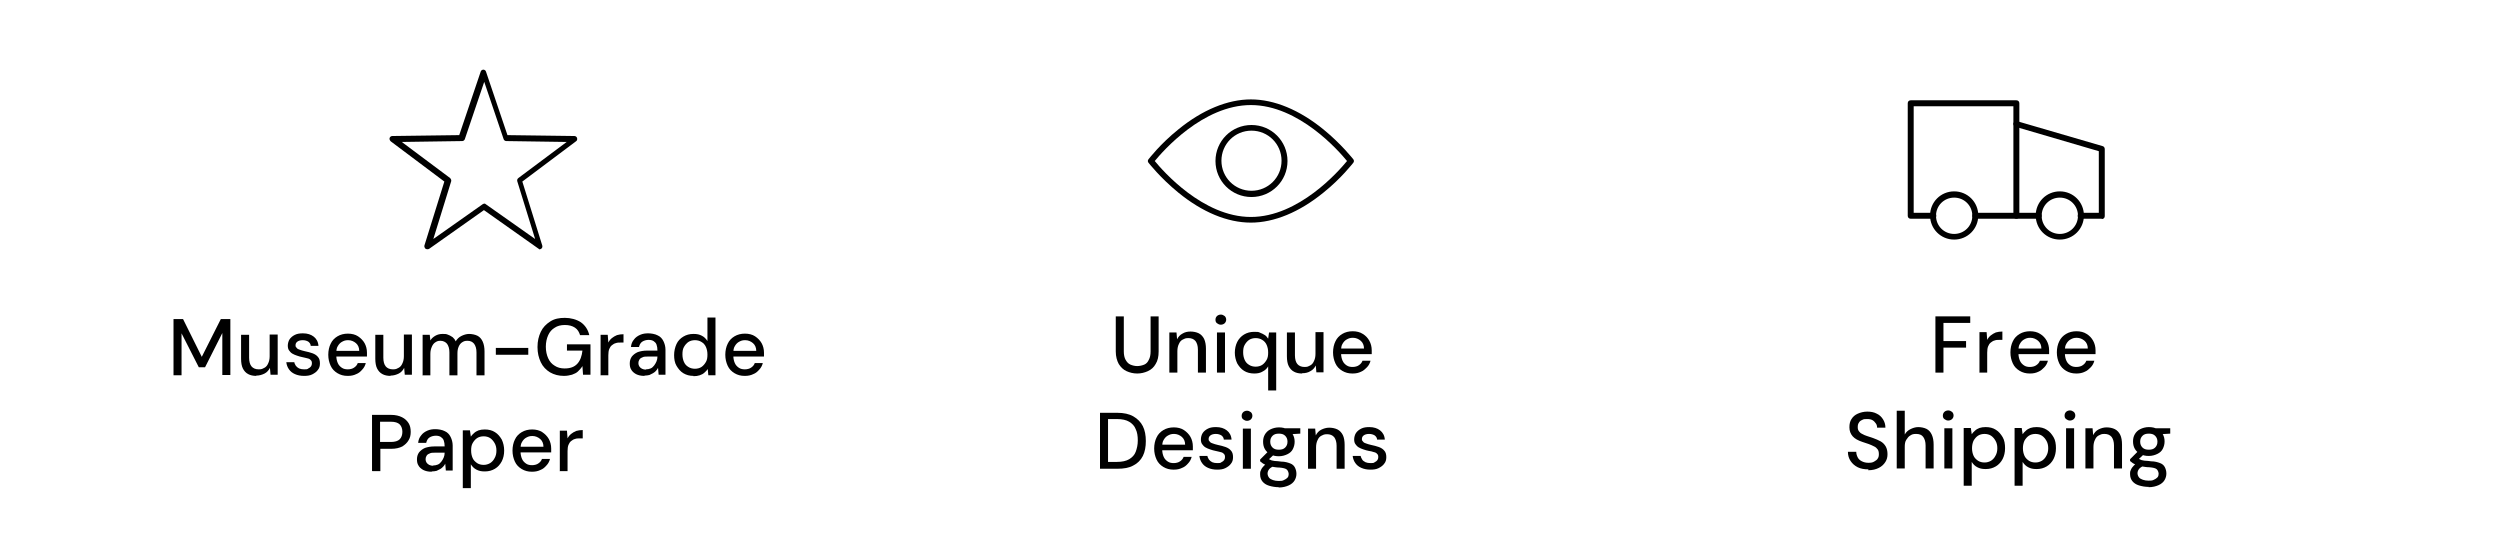 <svg viewBox="0 0 840 180" version="1.1" xmlns="http://www.w3.org/2000/svg">
  <defs>
    <style>
      .cls-1 {
        isolation: isolate;
      }
    </style>
  </defs>
  
  <g>
    <g id="Layer_1">
      <path d="M181.6,83.8c-.2,0-.4,0-.6-.2l-18.4-13-18.4,13c-.3.2-.8.2-1.2,0-.3-.3-.5-.7-.4-1.1l6.7-21.5-18-13.5c-.3-.3-.5-.7-.4-1.1s.5-.7.9-.7l22.5-.3,7.2-21.3c.1-.4.5-.7.9-.7s.8.3.9.7l7.2,21.3,22.5.3c.4,0,.8.3.9.7s0,.9-.4,1.1l-18,13.5,6.7,21.5c.1.4,0,.9-.4,1.1-.2.1-.4.2-.6.2ZM162.6,68.4c.2,0,.4,0,.6.2l16.6,11.7-6-19.4c-.1-.4,0-.8.4-1.1l16.2-12.1-20.3-.3c-.4,0-.8-.3-.9-.7l-6.5-19.2-6.5,19.2c-.1.4-.5.7-.9.7l-20.3.3,16.2,12.1c.3.3.5.7.4,1.1l-6,19.4,16.6-11.7c.2-.1.4-.2.6-.2Z"></path>
      <path d="M420.3,74.8c-7.9,0-16.3-3.5-24.4-10.1-6.1-5-9.8-9.8-10-10-.3-.4-.3-.8,0-1.2.2-.2,3.9-5.1,10-10,8.1-6.6,16.6-10.1,24.4-10.1s16.3,3.5,24.4,10.1c6.1,5,9.8,9.8,10,10,.3.4.3.8,0,1.2-.2.2-3.9,5.1-10,10-8.1,6.6-16.6,10.1-24.4,10.1ZM388,54.1c2.7,3.3,16.2,18.8,32.3,18.8s29.6-15.5,32.3-18.8c-2.7-3.3-16.2-18.8-32.3-18.8s-29.6,15.5-32.3,18.8Z"></path>
      <path d="M420.5,66.2c-6.7,0-12.1-5.4-12.1-12.1s5.4-12.1,12.1-12.1,12.1,5.4,12.1,12.1-5.4,12.1-12.1,12.1ZM420.5,43.9c-5.6,0-10.1,4.5-10.1,10.1s4.5,10.1,10.1,10.1,10.1-4.5,10.1-10.1-4.5-10.1-10.1-10.1Z"></path>
      <path d="M656.6,80.5c-4.5,0-8.1-3.6-8.1-8.1s3.6-8.1,8.1-8.1,8.1,3.6,8.1,8.1-3.6,8.1-8.1,8.1ZM656.6,66.4c-3.4,0-6.1,2.7-6.1,6.1s2.7,6.1,6.1,6.1,6.1-2.7,6.1-6.1-2.7-6.1-6.1-6.1Z"></path>
      <path d="M692.1,80.5c-4.5,0-8.1-3.6-8.1-8.1s3.6-8.1,8.1-8.1,8.1,3.6,8.1,8.1-3.6,8.1-8.1,8.1ZM692.1,66.4c-3.4,0-6.1,2.7-6.1,6.1s2.7,6.1,6.1,6.1,6.1-2.7,6.1-6.1-2.7-6.1-6.1-6.1Z"></path>
      <path d="M677.5,73.5h-13.8c-.6,0-1-.4-1-1s.4-1,1-1h12.8v-35.8h-33.5v35.8h6.6c.6,0,1,.4,1,1s-.4,1-1,1h-7.6c-.6,0-1-.4-1-1v-37.8c0-.6.4-1,1-1h35.5c.6,0,1,.4,1,1v37.8c0,.6-.4,1-1,1Z"></path>
      <path d="M685,73.5h-7.5c-.6,0-1-.4-1-1s.4-1,1-1h7.5c.6,0,1,.4,1,1s-.4,1-1,1Z"></path>
      <path d="M706.2,73.5h-7.1c-.6,0-1-.4-1-1s.4-1,1-1h6.1v-20.7l-28-8.2c-.5-.2-.8-.7-.7-1.2.2-.5.7-.8,1.2-.7l28.8,8.4c.4.1.7.5.7,1v22.5c0,.6-.4,1-1,1Z"></path>
      <g class="cls-1">
        <g class="cls-1">
          <path d="M58.3,126v-18.8h3.2l6.3,12.7,6.4-12.7h3.2v18.8h-2.7v-14.1l-5.8,11.5h-2.1l-5.8-11.4v14.1h-2.7Z"></path>
          <path d="M86.1,126.3c-1,0-2-.2-2.7-.6-.8-.4-1.4-1.1-1.8-1.9s-.6-1.9-.6-3.3v-8h2.7v7.7c0,1.3.3,2.3.8,2.9.5.6,1.3,1,2.4,1s1.3-.2,1.9-.5c.6-.3,1-.8,1.3-1.5.3-.6.5-1.4.5-2.4v-7.3h2.7v13.5h-2.4l-.2-2.3c-.4.8-1,1.5-1.8,1.9s-1.7.7-2.8.7Z"></path>
          <path d="M102.2,126.3c-1.2,0-2.2-.2-3.1-.6-.9-.4-1.5-.9-2-1.6-.5-.7-.8-1.5-.9-2.4h2.7c0,.4.3.8.5,1.2.3.4.6.6,1.1.9.5.2,1,.3,1.7.3s1.1,0,1.4-.3c.4-.2.7-.4.9-.7.2-.3.3-.6.3-1,0-.5-.1-.9-.4-1.1-.2-.3-.6-.5-1.1-.6s-1.1-.3-1.7-.4c-.6-.1-1.2-.3-1.8-.5-.6-.2-1.1-.4-1.6-.7-.5-.3-.8-.7-1.1-1.1-.3-.4-.4-1-.4-1.6s.2-1.5.6-2.1c.4-.6,1-1.1,1.8-1.5s1.7-.5,2.7-.5c1.5,0,2.7.4,3.6,1.1.9.7,1.5,1.7,1.6,3.1h-2.6c0-.6-.4-1.1-.8-1.4-.5-.3-1.1-.5-1.9-.5s-1.4.2-1.8.5c-.4.3-.6.7-.6,1.2s.1.6.4.9c.2.3.6.5,1,.6.4.2,1,.3,1.7.5.9.2,1.8.4,2.6.7.8.3,1.4.7,1.8,1.2.5.5.7,1.3.7,2.2s-.2,1.6-.7,2.2c-.4.6-1.1,1.1-1.9,1.5s-1.7.5-2.8.5Z"></path>
          <path d="M116.8,126.3c-1.3,0-2.4-.3-3.4-.9s-1.8-1.4-2.3-2.5-.8-2.3-.8-3.7.3-2.7.8-3.7c.5-1.1,1.3-1.9,2.3-2.5,1-.6,2.2-.9,3.5-.9s2.5.3,3.4.9c.9.6,1.7,1.4,2.2,2.3s.8,2,.8,3.2v.6c0,.2,0,.4,0,.7h-11v-1.9h8.4c0-1.1-.4-2-1.1-2.6-.7-.6-1.6-1-2.6-1s-1.4.2-2,.5c-.6.3-1.1.8-1.5,1.5-.4.6-.5,1.4-.5,2.4v.8c0,1,.2,1.8.5,2.5s.8,1.2,1.4,1.6c.6.4,1.3.5,2,.5s1.6-.2,2.1-.6c.6-.4,1-.9,1.2-1.5h2.7c-.2.8-.6,1.6-1.2,2.2-.6.7-1.2,1.2-2,1.5-.8.4-1.7.6-2.8.6Z"></path>
          <path d="M131.2,126.3c-1,0-2-.2-2.7-.6-.8-.4-1.4-1.1-1.8-1.9s-.6-1.9-.6-3.3v-8h2.7v7.7c0,1.3.3,2.3.8,2.9.5.6,1.3,1,2.4,1s1.3-.2,1.9-.5c.6-.3,1-.8,1.3-1.5.3-.6.5-1.4.5-2.4v-7.3h2.7v13.5h-2.4l-.2-2.3c-.4.8-1,1.5-1.8,1.9s-1.7.7-2.8.7Z"></path>
          <path d="M142,126v-13.5h2.4l.2,1.9c.4-.7,1-1.2,1.7-1.6.7-.4,1.5-.6,2.4-.6s1.3,0,1.9.3c.6.2,1,.5,1.5.8.4.4.8.8,1,1.4.5-.8,1.1-1.4,1.9-1.8.8-.4,1.7-.7,2.6-.7s2,.2,2.8.6c.8.4,1.4,1.1,1.8,2s.6,2,.6,3.3v8h-2.7v-7.7c0-1.3-.3-2.2-.8-2.9-.5-.6-1.2-1-2.2-1s-1.3.2-1.8.5c-.5.3-.9.8-1.2,1.5-.3.7-.4,1.4-.4,2.4v7.2h-2.7v-7.7c0-1.3-.3-2.2-.8-2.9-.5-.6-1.3-1-2.2-1s-1.2.2-1.7.5c-.5.3-.9.8-1.2,1.5-.3.7-.5,1.4-.5,2.4v7.2h-2.7Z"></path>
          <path d="M166.6,119.2v-2.3h10.9v2.3h-10.9Z"></path>
          <path d="M189.5,126.3c-1.8,0-3.3-.4-4.7-1.2-1.3-.8-2.4-1.9-3.1-3.4-.7-1.5-1.1-3.1-1.1-5.1s.4-3.6,1.1-5.1c.7-1.5,1.8-2.6,3.2-3.5s3-1.2,4.9-1.2,3.9.5,5.4,1.5c1.4,1,2.4,2.5,2.8,4.3h-3.1c-.3-1-.8-1.9-1.7-2.5s-2-.9-3.4-.9-2.5.3-3.4.9c-1,.6-1.7,1.4-2.2,2.5-.5,1.1-.8,2.4-.8,3.9s.3,2.8.8,3.9c.5,1.1,1.2,1.9,2.2,2.5.9.6,2,.9,3.3.9,1.9,0,3.3-.5,4.3-1.6,1-1.1,1.5-2.6,1.7-4.4h-5.2v-2.1h7.9v10.2h-2.5l-.2-2.9c-.4.7-1,1.3-1.5,1.8s-1.2.8-2,1.1c-.8.2-1.6.4-2.7.4Z"></path>
          <path d="M201.8,126v-13.5h2.4l.2,2.6c.3-.6.7-1.1,1.2-1.5.5-.4,1-.7,1.7-1,.7-.2,1.4-.3,2.2-.3v2.8h-1c-.6,0-1.1,0-1.6.2-.5.1-.9.4-1.3.7-.4.3-.7.8-.9,1.3-.2.5-.3,1.2-.3,2.1v6.7h-2.7Z"></path>
          <path d="M216.5,126.3c-1.1,0-2-.2-2.8-.6-.7-.4-1.3-.9-1.6-1.5-.4-.6-.5-1.3-.5-2.1s.2-1.6.7-2.3c.5-.6,1.1-1.1,2-1.5.9-.3,1.9-.5,3.1-.5h3.5c0-.8-.1-1.4-.3-2s-.6-.9-1-1.2c-.5-.3-1-.4-1.7-.4s-1.5.2-2.1.6c-.6.4-.9,1-1.1,1.8h-2.7c.1-1,.4-1.8,1-2.5.5-.7,1.2-1.2,2.1-1.6s1.8-.5,2.7-.5,2.3.2,3.2.7c.9.4,1.5,1.1,1.9,1.9s.7,1.8.7,2.9v8.4h-2.3l-.2-2.3c-.2.4-.4.7-.7,1-.3.3-.6.6-1,.8-.4.2-.8.4-1.2.6-.5.1-1,.2-1.6.2ZM217,124.1c.6,0,1.1-.1,1.6-.3.5-.2.9-.6,1.2-1s.6-.9.8-1.4c.2-.5.3-1,.3-1.6h0c0,0-3.2,0-3.2,0-.8,0-1.4,0-1.9.3-.5.2-.8.4-1,.8-.2.3-.3.7-.3,1.1s.1.8.3,1.1c.2.3.5.6.9.8.4.2.9.3,1.4.3Z"></path>
          <path d="M233,126.3c-1.3,0-2.4-.3-3.4-.9-1-.6-1.7-1.5-2.3-2.5s-.8-2.3-.8-3.6.3-2.6.8-3.7c.5-1.1,1.3-1.9,2.3-2.5s2.1-.9,3.4-.9,2,.2,2.8.6,1.4,1,1.9,1.8v-7.9h2.7v19.4h-2.4l-.2-2.1c-.3.4-.6.8-1.1,1.2-.4.4-1,.7-1.6.9-.6.2-1.3.3-2.1.3ZM233.5,123.9c.8,0,1.6-.2,2.2-.6.6-.4,1.1-1,1.5-1.7s.5-1.5.5-2.5-.2-1.8-.5-2.5-.8-1.3-1.5-1.7c-.6-.4-1.4-.6-2.2-.6s-1.6.2-2.2.6c-.6.4-1.1,1-1.5,1.7s-.5,1.5-.5,2.5.2,1.8.5,2.5.8,1.3,1.5,1.7c.6.4,1.4.6,2.2.6Z"></path>
          <path d="M250.2,126.3c-1.3,0-2.4-.3-3.4-.9s-1.8-1.4-2.3-2.5-.8-2.3-.8-3.7.3-2.7.8-3.7c.5-1.1,1.3-1.9,2.3-2.5,1-.6,2.2-.9,3.5-.9s2.5.3,3.4.9c.9.6,1.7,1.4,2.2,2.3s.8,2,.8,3.2v.6c0,.2,0,.4,0,.7h-11v-1.9h8.4c0-1.1-.4-2-1.1-2.6-.7-.6-1.6-1-2.6-1s-1.4.2-2,.5c-.6.3-1.1.8-1.5,1.5-.4.6-.5,1.4-.5,2.4v.8c0,1,.2,1.8.5,2.5s.8,1.2,1.4,1.6c.6.4,1.3.5,2,.5s1.6-.2,2.1-.6c.6-.4,1-.9,1.2-1.5h2.7c-.2.8-.6,1.6-1.2,2.2-.6.7-1.2,1.2-2,1.5-.8.4-1.7.6-2.8.6Z"></path>
        </g>
        <g class="cls-1">
          <path d="M125,158.2v-18.8h6.4c1.5,0,2.7.3,3.7.8,1,.5,1.7,1.2,2.2,2,.5.8.7,1.8.7,2.9s-.2,2-.7,2.8c-.5.9-1.2,1.5-2.1,2.1-1,.5-2.2.8-3.7.8h-3.7v7.5h-2.7ZM127.7,148.5h3.6c1.4,0,2.4-.3,3-.9.6-.6.9-1.5.9-2.5s-.3-1.9-.9-2.5c-.6-.6-1.6-.9-3-.9h-3.6v6.8Z"></path>
        </g>
        <g class="cls-1">
          <path d="M145,158.5c-1.1,0-2-.2-2.8-.6-.7-.4-1.3-.9-1.6-1.5-.4-.6-.5-1.3-.5-2.1s.2-1.6.7-2.3c.5-.6,1.1-1.1,2-1.5.9-.3,1.9-.5,3.1-.5h3.5c0-.8-.1-1.4-.3-2s-.6-.9-1-1.2c-.5-.3-1-.4-1.7-.4s-1.5.2-2.1.6c-.6.4-.9,1-1.1,1.8h-2.7c.1-1,.4-1.8,1-2.5.5-.7,1.2-1.2,2.1-1.6s1.8-.5,2.7-.5,2.3.2,3.2.7c.9.4,1.5,1.1,1.9,1.9s.7,1.8.7,2.9v8.4h-2.3l-.2-2.3c-.2.4-.4.7-.7,1-.3.3-.6.6-1,.8-.4.2-.8.4-1.2.6-.5.1-1,.2-1.6.2ZM145.5,156.4c.6,0,1.1-.1,1.6-.3.5-.2.9-.6,1.2-1s.6-.9.8-1.4c.2-.5.3-1,.3-1.6h0c0,0-3.2,0-3.2,0-.8,0-1.4,0-1.9.3-.5.2-.8.4-1,.8-.2.3-.3.7-.3,1.1s.1.8.3,1.1c.2.3.5.6.9.8.4.2.9.3,1.4.3Z"></path>
          <path d="M155.5,164.1v-19.5h2.4l.3,2.1c.3-.4.6-.8,1.1-1.2.4-.4,1-.7,1.5-.9.6-.2,1.3-.3,2.1-.3,1.3,0,2.5.3,3.4.9,1,.6,1.7,1.5,2.3,2.5.5,1.1.8,2.3.8,3.7s-.3,2.6-.8,3.6c-.6,1.1-1.3,1.9-2.3,2.5-1,.6-2.1.9-3.4.9s-2-.2-2.8-.6c-.8-.4-1.4-1-1.9-1.8v8h-2.7ZM162.5,156.2c.8,0,1.5-.2,2.2-.6.6-.4,1.1-.9,1.5-1.7.4-.7.6-1.5.6-2.5s-.2-1.8-.6-2.5c-.4-.7-.9-1.3-1.5-1.7-.6-.4-1.4-.6-2.2-.6s-1.6.2-2.2.6c-.6.4-1.1,1-1.5,1.7s-.5,1.5-.5,2.5.2,1.8.5,2.5c.3.7.8,1.2,1.5,1.7.6.4,1.4.6,2.2.6Z"></path>
          <path d="M178.7,158.5c-1.3,0-2.4-.3-3.4-.9s-1.8-1.4-2.3-2.5-.8-2.3-.8-3.7.3-2.7.8-3.7c.5-1.1,1.3-1.9,2.3-2.5,1-.6,2.2-.9,3.5-.9s2.5.3,3.4.9c.9.6,1.7,1.4,2.2,2.3s.8,2,.8,3.2v.6c0,.2,0,.4,0,.7h-11v-1.9h8.4c0-1.1-.4-2-1.1-2.6-.7-.6-1.6-1-2.6-1s-1.4.2-2,.5c-.6.3-1.1.8-1.5,1.5-.4.6-.5,1.4-.5,2.4v.8c0,1,.2,1.8.5,2.5s.8,1.2,1.4,1.6c.6.4,1.3.5,2,.5s1.6-.2,2.1-.6c.6-.4,1-.9,1.2-1.5h2.7c-.2.8-.6,1.6-1.2,2.2-.6.7-1.2,1.2-2,1.5-.8.4-1.7.6-2.8.6Z"></path>
          <path d="M188.1,158.2v-13.5h2.4l.2,2.6c.3-.6.7-1.1,1.2-1.5.5-.4,1-.7,1.7-1,.7-.2,1.4-.3,2.2-.3v2.8h-1c-.6,0-1.1,0-1.6.2-.5.1-.9.4-1.3.7-.4.3-.7.8-.9,1.3-.2.5-.3,1.2-.3,2.1v6.7h-2.7Z"></path>
        </g>
      </g>
      <g class="cls-1">
        <g class="cls-1">
          <path d="M382.1,125.5c-1.3,0-2.5-.3-3.6-.8s-1.9-1.3-2.6-2.4c-.6-1.1-1-2.5-1-4.2v-11.8h2.7v11.8c0,1.1.2,2.1.6,2.8.4.7.9,1.3,1.6,1.6s1.5.5,2.3.5,1.7-.2,2.4-.5c.7-.3,1.2-.9,1.5-1.6.4-.7.6-1.7.6-2.8v-11.8h2.7v11.8c0,1.7-.3,3.1-1,4.2-.6,1.1-1.5,1.9-2.6,2.4-1.1.5-2.3.8-3.6.8Z"></path>
          <path d="M392.9,125.2v-13.5h2.4l.2,2.3c.4-.8,1-1.5,1.8-1.9.8-.5,1.7-.7,2.7-.7s2,.2,2.8.6c.8.4,1.4,1.1,1.8,1.9.4.9.6,2,.6,3.3v8h-2.7v-7.7c0-1.3-.3-2.2-.8-2.9-.6-.7-1.4-1-2.4-1s-1.3.2-1.9.5c-.6.3-1,.8-1.3,1.5-.3.6-.5,1.4-.5,2.4v7.2h-2.7Z"></path>
          <path d="M410.2,109.1c-.5,0-.9-.2-1.3-.5s-.5-.7-.5-1.2.2-.9.5-1.2.8-.5,1.3-.5.9.2,1.3.5c.3.3.5.7.5,1.2s-.2.9-.5,1.2c-.3.3-.8.5-1.3.5ZM408.9,125.2v-13.5h2.7v13.5h-2.7Z"></path>
          <path d="M426.1,131.1v-8c-.4.7-1,1.3-1.8,1.7-.8.5-1.7.7-2.9.7s-2.5-.3-3.4-.9c-1-.6-1.7-1.5-2.3-2.5-.5-1.1-.8-2.3-.8-3.6s.3-2.6.8-3.6,1.3-1.9,2.3-2.5,2.1-.9,3.4-.9,1.4,0,2,.3c.6.2,1.1.5,1.6.8s.8.8,1.1,1.2l.3-2.1h2.4v19.5h-2.7ZM421.9,123.2c.8,0,1.6-.2,2.2-.6s1.1-1,1.5-1.7.5-1.5.5-2.5-.2-1.8-.5-2.5-.8-1.3-1.5-1.7c-.6-.4-1.4-.6-2.2-.6s-1.6.2-2.2.6c-.6.4-1.1,1-1.5,1.7s-.5,1.5-.5,2.5.2,1.8.5,2.5.8,1.3,1.5,1.7c.6.4,1.4.6,2.2.6Z"></path>
          <path d="M437.5,125.5c-1,0-2-.2-2.7-.6-.8-.4-1.4-1.1-1.8-1.9s-.6-1.9-.6-3.3v-8h2.7v7.7c0,1.3.3,2.3.8,2.9.5.6,1.3,1,2.4,1s1.3-.2,1.9-.5c.6-.3,1-.8,1.3-1.5.3-.6.5-1.4.5-2.4v-7.3h2.7v13.5h-2.4l-.2-2.3c-.4.8-1,1.5-1.8,1.9-.8.5-1.7.7-2.8.7Z"></path>
          <path d="M454.4,125.5c-1.3,0-2.4-.3-3.4-.9s-1.8-1.4-2.3-2.5-.8-2.3-.8-3.7.3-2.7.8-3.7c.5-1.1,1.3-1.9,2.3-2.5,1-.6,2.2-.9,3.5-.9s2.5.3,3.4.9c1,.6,1.7,1.4,2.2,2.3s.8,2,.8,3.2v.6c0,.2,0,.4,0,.7h-11v-1.9h8.4c0-1.1-.4-2-1.1-2.6-.7-.6-1.6-1-2.6-1s-1.4.2-2,.5c-.6.3-1.1.8-1.5,1.5-.4.6-.5,1.4-.5,2.4v.8c0,1,.2,1.8.5,2.5s.8,1.2,1.4,1.6c.6.4,1.3.5,2,.5s1.6-.2,2.1-.6c.6-.4,1-.9,1.2-1.5h2.7c-.2.8-.6,1.6-1.2,2.2s-1.2,1.2-2,1.5c-.8.4-1.7.6-2.8.6Z"></path>
        </g>
        <g class="cls-1">
          <path d="M369.6,157.5v-18.8h5.8c2.2,0,4,.4,5.4,1.2,1.4.8,2.5,1.9,3.2,3.3.7,1.4,1,3.1,1,5s-.3,3.6-1,5c-.7,1.4-1.8,2.5-3.2,3.2-1.4.8-3.2,1.1-5.4,1.1h-5.8ZM372.3,155.2h3c1.7,0,3.1-.3,4.1-.9,1-.6,1.8-1.4,2.2-2.5.4-1.1.7-2.3.7-3.8s-.2-2.8-.7-3.8c-.4-1.1-1.2-1.9-2.2-2.5-1-.6-2.4-.9-4.1-.9h-3v14.3Z"></path>
          <path d="M394.3,157.8c-1.3,0-2.4-.3-3.4-.9s-1.8-1.4-2.3-2.5-.8-2.3-.8-3.7.3-2.7.8-3.7c.5-1.1,1.3-1.9,2.3-2.5,1-.6,2.2-.9,3.5-.9s2.5.3,3.4.9c.9.6,1.7,1.4,2.2,2.3s.8,2,.8,3.2v.6c0,.2,0,.4,0,.7h-11v-1.9h8.4c0-1.1-.4-2-1.1-2.6-.7-.6-1.6-1-2.6-1s-1.4.2-2,.5c-.6.3-1.1.8-1.5,1.5-.4.6-.5,1.4-.5,2.4v.8c0,1,.2,1.8.5,2.5s.8,1.2,1.4,1.6c.6.4,1.3.5,2,.5s1.6-.2,2.1-.6c.6-.4,1-.9,1.2-1.5h2.7c-.2.8-.6,1.6-1.2,2.2-.6.7-1.2,1.2-2,1.5-.8.4-1.7.6-2.8.6Z"></path>
          <path d="M409,157.8c-1.2,0-2.2-.2-3.1-.6-.9-.4-1.5-.9-2-1.6-.5-.7-.8-1.5-.9-2.4h2.7c0,.4.3.8.5,1.2.3.4.6.6,1.1.9.5.2,1,.3,1.7.3s1.1,0,1.4-.3c.4-.2.7-.4.9-.7.2-.3.3-.6.3-1,0-.5-.1-.9-.4-1.1-.2-.3-.6-.5-1.1-.6s-1.1-.3-1.7-.4c-.6-.1-1.2-.3-1.8-.5-.6-.2-1.1-.4-1.6-.7-.5-.3-.8-.7-1.1-1.1-.3-.4-.4-1-.4-1.6s.2-1.5.6-2.1c.4-.6,1-1.1,1.8-1.5s1.7-.5,2.7-.5c1.5,0,2.7.4,3.6,1.1.9.7,1.5,1.7,1.6,3.1h-2.6c0-.6-.4-1.1-.8-1.4-.5-.3-1.1-.5-1.9-.5s-1.4.2-1.8.5c-.4.3-.6.7-.6,1.2s.1.6.4.9c.2.3.6.5,1,.6.4.2,1,.3,1.7.5.9.2,1.8.4,2.6.7.8.3,1.4.7,1.8,1.2.5.5.7,1.3.7,2.2s-.2,1.6-.7,2.2c-.4.6-1.1,1.1-1.9,1.5s-1.7.5-2.8.5Z"></path>
          <path d="M419,141.4c-.5,0-.9-.2-1.3-.5s-.5-.7-.5-1.2.2-.9.5-1.2.8-.5,1.3-.5.9.2,1.3.5c.3.3.5.7.5,1.2s-.2.9-.5,1.2c-.3.3-.8.5-1.3.5ZM417.6,157.5v-13.5h2.7v13.5h-2.7Z"></path>
          <path d="M429.7,163.7c-1.2,0-2.3-.2-3.3-.5s-1.7-.8-2.2-1.4c-.5-.6-.8-1.4-.8-2.4s.1-1,.3-1.5c.2-.5.6-1,1-1.4.5-.5,1.1-.9,2-1.2l1.5,1.2c-.9.4-1.5.8-1.8,1.2s-.5.9-.5,1.4.2,1,.5,1.4.8.6,1.3.8c.6.2,1.2.3,1.9.3s1.3,0,1.8-.3c.5-.2.9-.5,1.2-.8.3-.3.4-.8.4-1.2s-.2-1.1-.6-1.5c-.4-.4-1.3-.6-2.5-.7-1,0-1.9-.2-2.6-.3-.7-.1-1.3-.3-1.8-.5-.5-.2-.9-.4-1.2-.6-.3-.2-.6-.5-.9-.7v-.6l2.7-2.7,2.2.8-2.9,2.7.6-1.2c.2.1.4.3.6.4.2.1.4.2.7.3.3,0,.7.2,1.2.2.5,0,1.2.1,2,.2,1.2,0,2.2.3,3,.6.8.3,1.3.8,1.6,1.4.3.6.5,1.3.5,2.1s-.2,1.5-.6,2.2c-.4.7-1.1,1.3-2,1.7-.9.4-2,.7-3.4.7ZM429.7,153.3c-1.1,0-2.1-.2-2.9-.7-.8-.4-1.4-1-1.8-1.7s-.6-1.5-.6-2.5.2-1.7.6-2.4c.4-.7,1-1.3,1.8-1.7.8-.4,1.8-.7,2.9-.7s2.1.2,2.9.7c.8.4,1.4,1,1.8,1.7.4.7.6,1.5.6,2.4s-.2,1.7-.6,2.5-1,1.3-1.8,1.7c-.8.4-1.8.7-2.9.7ZM429.7,151.1c.9,0,1.6-.2,2.1-.7s.8-1.1.8-2-.3-1.5-.8-2c-.5-.5-1.2-.7-2.1-.7s-1.6.2-2.1.7c-.5.5-.8,1.1-.8,2s.3,1.5.8,2,1.2.7,2.1.7ZM431.9,146l-.6-2.1h5.6v1.8l-4.9.3Z"></path>
          <path d="M439.5,157.5v-13.5h2.4l.2,2.3c.4-.8,1-1.5,1.8-1.9s1.7-.7,2.7-.7,2,.2,2.8.6c.8.4,1.4,1.1,1.8,1.9s.6,2,.6,3.3v8h-2.7v-7.7c0-1.3-.3-2.2-.8-2.9-.6-.7-1.4-1-2.4-1s-1.3.2-1.9.5c-.6.3-1,.8-1.3,1.5-.3.6-.5,1.4-.5,2.4v7.2h-2.7Z"></path>
          <path d="M460.5,157.8c-1.2,0-2.2-.2-3.1-.6-.9-.4-1.5-.9-2-1.6-.5-.7-.8-1.5-.9-2.4h2.7c0,.4.3.8.5,1.2s.6.6,1.1.9c.5.2,1,.3,1.7.3s1.1,0,1.4-.3c.4-.2.7-.4.9-.7.2-.3.3-.6.3-1,0-.5-.1-.9-.4-1.1-.2-.3-.6-.5-1.1-.6-.5-.2-1.1-.3-1.7-.4-.6-.1-1.2-.3-1.8-.5-.6-.2-1.1-.4-1.6-.7-.5-.3-.8-.7-1.1-1.1-.3-.4-.4-1-.4-1.6s.2-1.5.6-2.1,1-1.1,1.8-1.5,1.7-.5,2.7-.5c1.5,0,2.7.4,3.6,1.1.9.7,1.5,1.7,1.6,3.1h-2.6c0-.6-.4-1.1-.8-1.4-.5-.3-1.1-.5-1.9-.5s-1.4.2-1.8.5c-.4.3-.6.7-.6,1.2s.1.6.4.9c.2.3.6.5,1,.6.4.2,1,.3,1.7.5.9.2,1.8.4,2.6.7.8.3,1.4.7,1.8,1.2.5.5.7,1.3.7,2.2s-.2,1.6-.7,2.2c-.4.6-1.1,1.1-1.9,1.5-.8.4-1.7.5-2.8.5Z"></path>
        </g>
      </g>
      <g class="cls-1">
        <g class="cls-1">
          <path d="M650.3,125.1v-18.8h11.7v2.2h-9v6.1h7.6v2.2h-7.6v8.4h-2.7Z"></path>
        </g>
        <g class="cls-1">
          <path d="M665.1,125.1v-13.5h2.4l.2,2.6c.3-.6.7-1.1,1.2-1.5s1-.7,1.7-1c.7-.2,1.4-.3,2.2-.3v2.8h-1c-.6,0-1.1,0-1.6.2-.5.1-.9.4-1.3.7-.4.3-.7.8-.9,1.3-.2.5-.3,1.2-.3,2.1v6.7h-2.7Z"></path>
        </g>
        <g class="cls-1">
          <path d="M682,125.5c-1.3,0-2.4-.3-3.4-.9s-1.8-1.4-2.3-2.5-.8-2.3-.8-3.7.3-2.7.8-3.7c.5-1.1,1.3-1.9,2.3-2.5,1-.6,2.2-.9,3.5-.9s2.5.3,3.4.9c1,.6,1.7,1.4,2.2,2.3s.8,2,.8,3.2v.6c0,.2,0,.4,0,.7h-11v-1.9h8.4c0-1.1-.4-2-1.1-2.6-.7-.6-1.6-1-2.6-1s-1.4.2-2,.5c-.6.3-1.1.8-1.5,1.5-.4.6-.5,1.4-.5,2.4v.8c0,1,.2,1.8.5,2.5s.8,1.2,1.4,1.6c.6.4,1.3.5,2,.5s1.6-.2,2.1-.6c.6-.4,1-.9,1.2-1.5h2.7c-.2.8-.6,1.6-1.2,2.2s-1.2,1.2-2,1.5c-.8.4-1.7.6-2.8.6Z"></path>
          <path d="M697.6,125.5c-1.3,0-2.4-.3-3.4-.9s-1.8-1.4-2.3-2.5-.8-2.3-.8-3.7.3-2.7.8-3.7c.5-1.1,1.3-1.9,2.3-2.5,1-.6,2.2-.9,3.5-.9s2.5.3,3.4.9c1,.6,1.7,1.4,2.2,2.3s.8,2,.8,3.2v.6c0,.2,0,.4,0,.7h-11v-1.9h8.4c0-1.1-.4-2-1.1-2.6-.7-.6-1.6-1-2.6-1s-1.4.2-2,.5c-.6.3-1.1.8-1.5,1.5-.4.6-.5,1.4-.5,2.4v.8c0,1,.2,1.8.5,2.5s.8,1.2,1.4,1.6c.6.4,1.3.5,2,.5s1.6-.2,2.1-.6c.6-.4,1-.9,1.2-1.5h2.7c-.2.8-.6,1.6-1.2,2.2s-1.2,1.2-2,1.5c-.8.4-1.7.6-2.8.6Z"></path>
        </g>
        <g class="cls-1">
          <path d="M627.8,157.7c-1.4,0-2.6-.2-3.6-.7-1-.5-1.8-1.2-2.4-2.1-.6-.9-.9-1.9-.9-3.1h2.8c0,.7.2,1.3.5,1.9.3.6.8,1,1.4,1.3.6.3,1.3.5,2.2.5s1.4-.1,1.9-.4c.5-.3,1-.6,1.2-1,.3-.4.4-.9.4-1.5s-.1-1.2-.4-1.6-.7-.8-1.2-1c-.5-.3-1.1-.5-1.8-.8-.7-.2-1.4-.5-2.1-.7-1.5-.5-2.6-1.1-3.3-1.9-.7-.8-1.1-1.8-1.1-3s.2-2,.7-2.8c.5-.8,1.2-1.4,2.1-1.8.9-.4,2-.7,3.2-.7s2.3.2,3.2.7c.9.4,1.6,1.1,2.1,1.9.5.8.8,1.7.8,2.8h-2.8c0-.5-.1-1-.4-1.4s-.6-.8-1.1-1.1-1.1-.4-1.9-.4c-.6,0-1.2,0-1.6.3-.5.2-.9.5-1.1.9-.3.4-.4.9-.4,1.5s.1,1,.4,1.4c.2.3.6.7,1.1.9.5.3,1,.5,1.6.7.6.2,1.3.4,2.1.7.9.3,1.7.7,2.5,1.1.7.4,1.3,1,1.7,1.7.4.7.6,1.6.6,2.6s-.2,1.8-.7,2.6c-.5.8-1.2,1.5-2.2,2-1,.5-2.1.8-3.6.8Z"></path>
          <path d="M637.3,157.4v-19.4h2.7v8c.4-.8,1.1-1.4,1.9-1.8s1.7-.7,2.6-.7,2,.2,2.8.6c.8.4,1.4,1.1,1.8,2,.4.9.6,2,.6,3.3v8h-2.7v-7.7c0-1.3-.3-2.2-.8-2.9-.5-.7-1.3-1-2.4-1s-1.4.2-1.9.5c-.6.3-1,.9-1.4,1.5s-.5,1.4-.5,2.4v7.2h-2.7Z"></path>
          <path d="M654.6,141.3c-.5,0-.9-.2-1.3-.5s-.5-.7-.5-1.2.2-.9.5-1.2.8-.5,1.3-.5.9.2,1.3.5c.3.3.5.7.5,1.2s-.2.9-.5,1.2c-.3.3-.8.5-1.3.5ZM653.3,157.4v-13.5h2.7v13.5h-2.7Z"></path>
          <path d="M659.8,163.3v-19.5h2.4l.3,2.1c.3-.4.6-.8,1.1-1.2.4-.4,1-.7,1.5-.9.6-.2,1.3-.3,2.1-.3,1.3,0,2.5.3,3.4.9,1,.6,1.7,1.5,2.3,2.5s.8,2.3.8,3.7-.3,2.6-.8,3.6-1.3,1.9-2.3,2.5c-1,.6-2.1.9-3.4.9s-2-.2-2.8-.6c-.8-.4-1.4-1-1.9-1.8v8h-2.7ZM666.8,155.4c.8,0,1.5-.2,2.2-.6.6-.4,1.1-.9,1.5-1.7.4-.7.6-1.5.6-2.5s-.2-1.8-.6-2.5-.9-1.3-1.5-1.7c-.6-.4-1.4-.6-2.2-.6s-1.6.2-2.2.6c-.6.4-1.1,1-1.5,1.7-.3.7-.5,1.5-.5,2.5s.2,1.8.5,2.5c.3.7.8,1.2,1.5,1.7.6.4,1.4.6,2.2.6Z"></path>
          <path d="M676.9,163.3v-19.5h2.4l.3,2.1c.3-.4.6-.8,1.1-1.2.4-.4,1-.7,1.5-.9.6-.2,1.3-.3,2.1-.3,1.3,0,2.5.3,3.4.9,1,.6,1.7,1.5,2.3,2.5s.8,2.3.8,3.7-.3,2.6-.8,3.6-1.3,1.9-2.3,2.5c-1,.6-2.1.9-3.4.9s-2-.2-2.8-.6c-.8-.4-1.4-1-1.9-1.8v8h-2.7ZM683.9,155.4c.8,0,1.5-.2,2.2-.6.6-.4,1.1-.9,1.5-1.7.4-.7.6-1.5.6-2.5s-.2-1.8-.6-2.5-.9-1.3-1.5-1.7c-.6-.4-1.4-.6-2.2-.6s-1.6.2-2.2.6c-.6.4-1.1,1-1.5,1.7-.3.7-.5,1.5-.5,2.5s.2,1.8.5,2.5c.3.7.8,1.2,1.5,1.7.6.4,1.4.6,2.2.6Z"></path>
          <path d="M695.5,141.3c-.5,0-.9-.2-1.3-.5s-.5-.7-.5-1.2.2-.9.5-1.2.8-.5,1.3-.5.9.2,1.3.5c.3.3.5.7.5,1.2s-.2.9-.5,1.2c-.3.3-.8.5-1.3.5ZM694.2,157.4v-13.5h2.7v13.5h-2.7Z"></path>
          <path d="M700.7,157.4v-13.5h2.4l.2,2.3c.4-.8,1-1.5,1.8-1.9s1.7-.7,2.7-.7,2,.2,2.8.6c.8.4,1.4,1.1,1.8,1.9s.6,2,.6,3.3v8h-2.7v-7.7c0-1.3-.3-2.2-.8-2.9-.6-.7-1.4-1-2.4-1s-1.3.2-1.9.5c-.6.3-1,.8-1.3,1.5-.3.6-.5,1.4-.5,2.4v7.2h-2.7Z"></path>
          <path d="M722,163.6c-1.2,0-2.3-.2-3.3-.5s-1.7-.8-2.2-1.4c-.5-.6-.8-1.4-.8-2.4s.1-1,.3-1.5c.2-.5.6-1,1-1.4.5-.5,1.1-.9,2-1.2l1.5,1.2c-.9.4-1.5.8-1.8,1.2s-.5.9-.5,1.4.2,1,.5,1.4.8.6,1.3.8c.6.2,1.2.3,1.9.3s1.3,0,1.8-.3c.5-.2.9-.5,1.2-.8.3-.3.4-.8.4-1.2s-.2-1.1-.6-1.5c-.4-.4-1.3-.6-2.5-.7-1,0-1.9-.2-2.6-.3-.7-.1-1.3-.3-1.8-.5-.5-.2-.9-.4-1.2-.6-.3-.2-.6-.5-.9-.7v-.6l2.7-2.7,2.2.8-2.9,2.7.6-1.2c.2.1.4.3.6.4.2.1.4.2.7.3.3,0,.7.2,1.2.2.5,0,1.2.1,2,.2,1.2,0,2.2.3,3,.6.8.3,1.3.8,1.6,1.4.3.6.5,1.3.5,2.1s-.2,1.5-.6,2.2c-.4.7-1.1,1.3-2,1.7-.9.4-2,.7-3.4.7ZM722,153.2c-1.1,0-2.1-.2-2.9-.7-.8-.4-1.4-1-1.8-1.7s-.6-1.5-.6-2.5.2-1.7.6-2.4c.4-.7,1-1.3,1.8-1.7.8-.4,1.8-.7,2.9-.7s2.1.2,2.9.7c.8.4,1.4,1,1.8,1.7.4.7.6,1.5.6,2.4s-.2,1.7-.6,2.5-1,1.3-1.8,1.7c-.8.4-1.8.7-2.9.7ZM722,151.1c.9,0,1.6-.2,2.1-.7s.8-1.1.8-2-.3-1.5-.8-2c-.5-.5-1.2-.7-2.1-.7s-1.6.2-2.1.7c-.5.5-.8,1.1-.8,2s.3,1.5.8,2,1.2.7,2.1.7ZM724.2,146l-.6-2.1h5.6v1.8l-4.9.3Z"></path>
        </g>
      </g>
    </g>
  </g>
</svg>